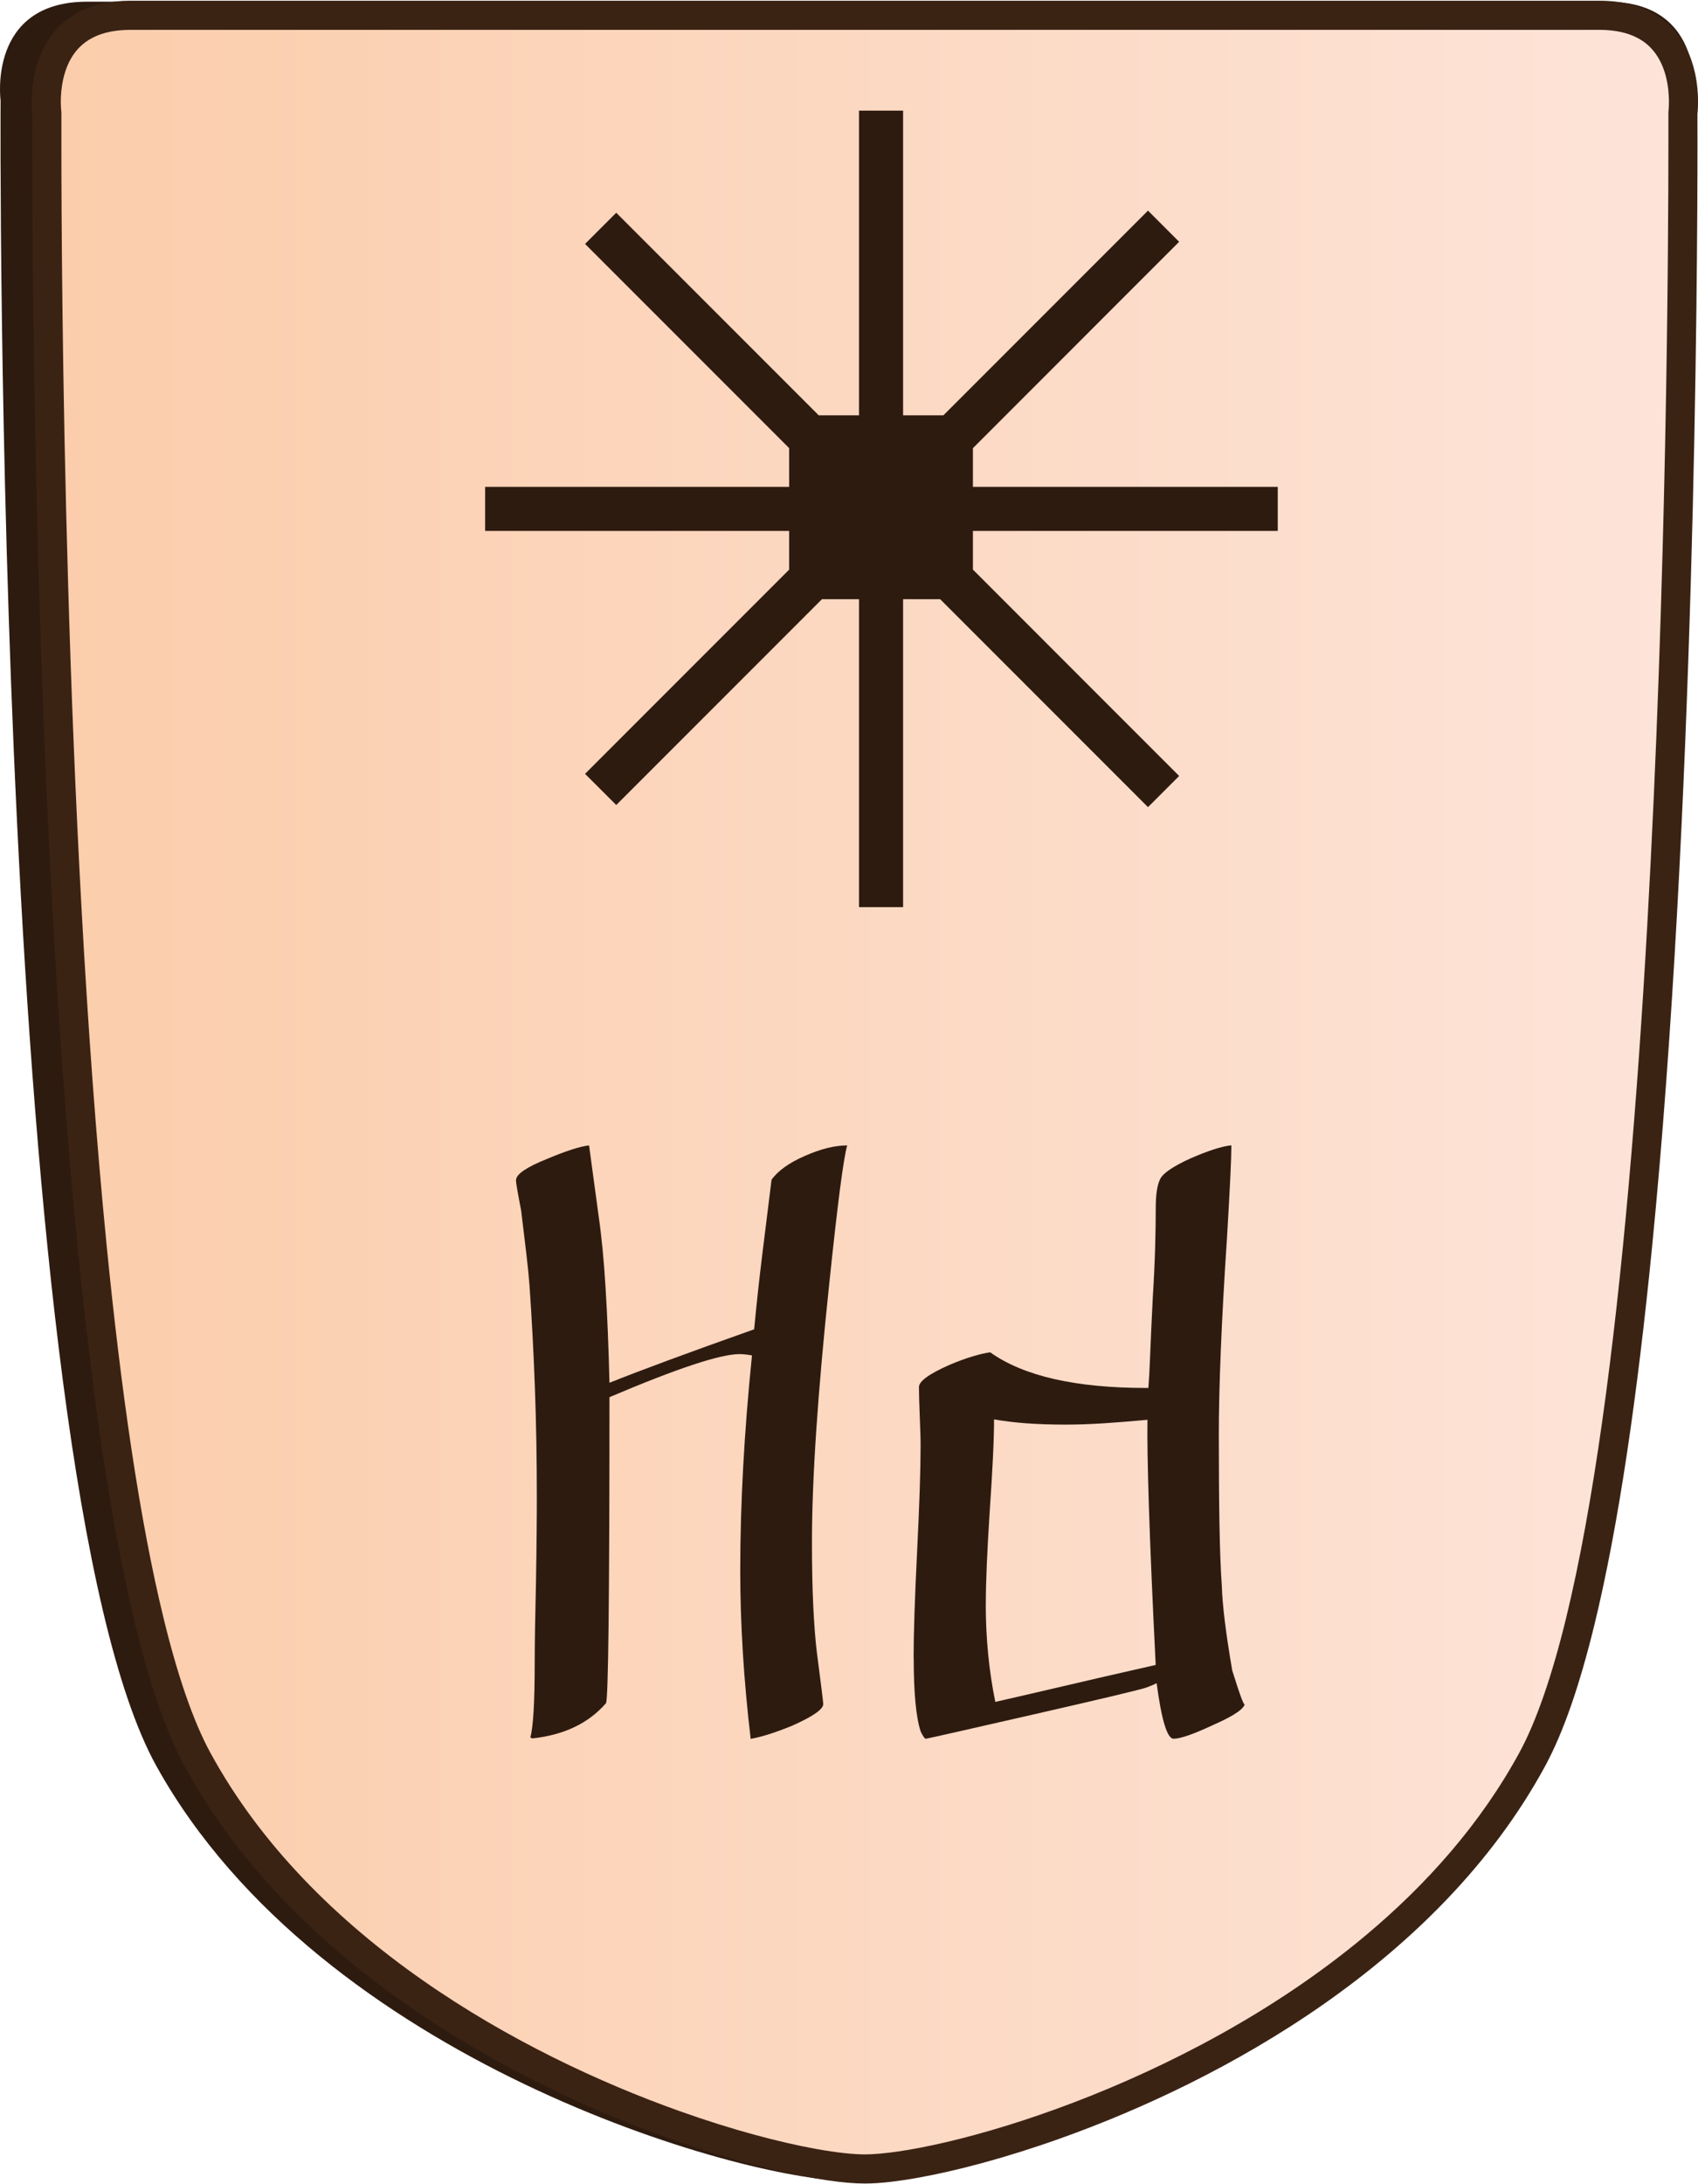 <?xml version="1.0" encoding="UTF-8"?>
<svg id="Layer_2" data-name="Layer 2" xmlns="http://www.w3.org/2000/svg" xmlns:xlink="http://www.w3.org/1999/xlink" width="350" height="450" viewBox="0 0 350.43 450.26">
  <defs>
    <style>
      .cls-1 {
        fill: #2e1b10;
      }

      .cls-2 {
        fill: #3b2314;
      }

      .cls-3 {
        fill: url(#linear-gradient);
      }
    </style>
    <linearGradient id="linear-gradient" x1="-520.34" y1="236.2" x2="-519.34" y2="236.2" gradientTransform="translate(175818.43 -79578.83) scale(337.87)" gradientUnits="userSpaceOnUse">
      <stop offset="0" stop-color="#fbcdab"/>
      <stop offset="1" stop-color="#fde4d9"/>
    </linearGradient>
  </defs>
  <g id="Phoenix">
    <g id="north_Phoenix_ENG" data-name="north Phoenix ENG">
      <g id="piece">
        <path class="cls-1" d="M174.83,.2h156.83c20.63,0,17.88,20.37,17.88,20.37,0,0,1.65,282.83-32.19,343.65-33.84,60.82-121.06,85.46-142.52,85.46s-108.68-24.63-142.52-85.46C-1.53,303.4,.12,20.57,.12,20.57,.12,20.57-2.63,.2,18,.2H174.83Z"/>
        <path class="cls-3" d="M347.32,23.14s1.6,279.54-31.1,339.66c-32.7,60.12-116.98,84.46-137.71,84.46s-105.01-24.35-137.71-84.46C8.09,302.68,9.68,23.14,9.68,23.14c0,0-.13-.96-.12-2.46h0c.04-5.39,1.82-17.68,17.4-17.68H330.04c15.53,0,17.35,12.21,17.4,17.61v.25c0,1.39-.12,2.27-.12,2.27Z"/>
        <path class="cls-2" d="M347.32,23.14l-3,.02s0,.55,0,1.61,0,2.62,0,4.66c0,20.81-.33,90.43-4.38,161.61-2.02,35.59-4.98,71.58-9.28,102.01-2.15,15.21-4.63,29.04-7.48,40.7-2.85,11.66-6.09,21.16-9.61,27.62-7.96,14.63-19.09,27.15-31.69,37.69-18.89,15.82-41.06,27.17-60.39,34.53-9.67,3.68-18.62,6.36-26.08,8.11-3.73,.88-7.08,1.52-9.95,1.94-2.86,.42-5.25,.62-6.98,.62-2.31,0-5.77-.35-10-1.12-7.42-1.33-17.26-3.9-28.23-7.81-16.46-5.86-35.5-14.74-52.99-26.97-17.5-12.23-33.43-27.81-43.87-47-3.52-6.46-6.77-15.96-9.61-27.62-5-20.41-8.85-47.43-11.77-76.97C13.24,168.13,12.67,56.73,12.67,29.42c0-2.03,0-3.6,0-4.66s0-1.6,0-1.61v-.21s-.03-.2-.03-.2h0c-.01-.1-.09-.82-.09-1.91v-.13s0-.01,0-.01v0c0-1.19,.12-2.77,.47-4.41,.27-1.23,.68-2.5,1.27-3.69,.9-1.78,2.16-3.35,4.09-4.54,1.93-1.18,4.62-2.04,8.57-2.04H330.04c3.49,0,6.01,.68,7.87,1.65,1.4,.73,2.46,1.64,3.32,2.68,1.28,1.55,2.09,3.42,2.57,5.28,.48,1.86,.62,3.69,.63,5.03v-.03s0,.25,0,.25h0c0,.61-.03,1.11-.05,1.44-.01,.17-.02,.29-.03,.37v.08s0,.01,0,.01l1.33,.16-1.33-.17h0s1.33,.17,1.33,.17l-1.33-.17-.03,.2v.2s3-.02,3-.02l2.98,.38c.01-.1,.14-1.1,.14-2.65v-.28h0c-.01-1.51-.15-3.48-.62-5.65-.36-1.63-.91-3.36-1.78-5.08-1.29-2.57-3.32-5.11-6.32-6.94C338.72,1.08,334.84,0,330.04,0,320.07,0,282.18,0,246.79,0,229.1,0,212.02,0,199.37,0,193.05,0,187.83,0,184.19,0,180.56,0,178.51,0,178.5,0,178.5,0,46.9,0,26.96,0c-4.28,0-7.83,.85-10.68,2.35-2.13,1.12-3.85,2.58-5.17,4.2-1.99,2.43-3.11,5.14-3.74,7.63-.63,2.49-.79,4.78-.81,6.47h0v0s0,.18,0,.18c0,1.58,.13,2.59,.14,2.7l2.97-.39-3-.02s-.01,2.22-.01,6.3c0,20.88,.33,90.57,4.39,161.96,2.03,35.7,4.99,71.81,9.32,102.51,2.17,15.35,4.68,29.35,7.6,41.29,2.93,11.95,6.24,21.82,10.17,29.06,8.4,15.43,20.06,28.5,33.11,39.43,19.58,16.39,42.29,27.99,62.11,35.53,9.91,3.77,19.1,6.53,26.84,8.35,3.87,.91,7.38,1.59,10.44,2.04,3.07,.45,5.69,.68,7.85,.68,2.88,0,6.59-.41,11.06-1.21,7.82-1.41,17.92-4.05,29.18-8.06,16.89-6.01,36.36-15.09,54.41-27.71,18.04-12.62,34.68-28.8,45.7-49.05,3.93-7.24,7.24-17.11,10.17-29.06,5.11-20.89,8.97-48.1,11.91-77.8,8.83-89.07,9.4-200.54,9.4-227.95,0-4.07-.01-6.29-.01-6.29l-3,.02,2.98,.38-2.98-.38Z"/>
      </g>
      <polygon id="move" class="cls-1" points="162.86 100.28 162.86 92.29 120.74 50.17 127.18 43.74 168.97 85.53 177.28 85.53 177.28 22.67 186.38 22.67 186.38 85.53 194.69 85.53 236.92 43.3 243.35 49.73 200.79 92.3 200.79 100.28 263.7 100.28 263.7 109.37 200.79 109.37 200.79 117.35 243.35 159.92 236.92 166.35 194.03 123.46 186.38 123.46 186.38 186.97 177.28 186.97 177.28 123.46 169.63 123.46 127.18 165.91 120.74 159.48 162.86 117.36 162.86 109.37 100.12 109.37 100.12 100.28 162.86 100.28"/>
      <g id="title">
        <path class="cls-1" d="M188.55,341.77c0-2.51,.06-5.58,.18-9.19,.12-3.62,.3-7.85,.54-12.69,.24-4.84,.42-9.06,.54-12.65,.12-3.59,.18-6.64,.18-9.15,0-.66-.01-1.48-.04-2.47-.03-.99-.07-2.17-.13-3.54-.06-1.38-.1-2.57-.13-3.59-.03-1.02-.04-1.85-.04-2.51,0-1.2,2.09-2.72,6.28-4.57,1.85-.78,3.48-1.38,4.89-1.79,1.41-.42,2.59-.69,3.54-.81,6.88,4.9,17.61,7.35,32.19,7.35h.45c.12-1.38,.24-3.59,.36-6.64,.12-3.05,.3-7,.54-11.84,.24-3.83,.4-7.28,.49-10.36,.09-3.08,.13-5.81,.13-8.21,0-2.81,.3-4.81,.9-6.01,.54-1.2,2.63-2.63,6.28-4.3,3.71-1.61,6.52-2.51,8.43-2.69,0,1.31-.07,3.53-.22,6.64-.15,3.11-.37,7.17-.67,12.2-.6,9.03-1.03,16.9-1.3,23.63s-.4,12.42-.4,17.08c0,7.11,.04,13.27,.13,18.47,.09,5.2,.25,9.51,.49,12.91,.12,4,.84,9.8,2.15,17.4,1.73,5.56,2.6,7.8,2.6,6.73,0,1.08-2.09,2.54-6.28,4.39-4.18,1.97-7,2.96-8.43,2.96-1.31,0-2.48-3.83-3.5-11.48-.24,.18-.93,.48-2.06,.9-1.13,.42-8.91,2.27-23.32,5.56-14.65,3.35-22.06,5.02-22.24,5.02-.24,0-.6-.51-1.08-1.52-.96-2.93-1.43-8.01-1.43-15.25Zm14.89-11.03c0,7.05,.66,13.78,1.97,20.18,3.71-.84,8.3-1.9,13.77-3.18,5.47-1.29,11.91-2.77,19.33-4.44-.66-13.15-1.12-23.91-1.39-32.28-.27-8.37-.37-14.47-.31-18.29-3.23,.3-6.23,.54-9.01,.72-2.78,.18-5.43,.27-7.94,.27-5.86,0-10.76-.36-14.71-1.08,0,1.97-.07,4.53-.22,7.67-.15,3.14-.37,6.89-.67,11.25-.54,8.31-.81,14.71-.81,19.19Z"/>
        <path class="cls-1" d="M106.5,243.3c0-1.2,2.06-2.63,6.19-4.3,4.12-1.74,7.08-2.69,8.88-2.87l1.97,14.53c.6,4.12,1.08,9.04,1.43,14.75,.36,5.71,.63,12.27,.81,19.68,6.58-2.63,16.53-6.31,29.86-11.03,.48-5.08,1.03-10.18,1.66-15.29,.63-5.11,1.27-10.3,1.93-15.56,1.32-1.85,3.62-3.5,6.91-4.93,3.23-1.43,6.13-2.15,8.7-2.15-.78,2.75-2,12.2-3.68,28.34-1.2,11.3-2.09,21.39-2.69,30.27s-.9,16.64-.9,23.27c0,5.02,.09,9.4,.27,13.14,.18,3.74,.42,6.86,.72,9.37,.9,6.87,1.34,10.49,1.34,10.85,0,1.08-2.15,2.57-6.46,4.48-3.53,1.44-6.37,2.33-8.52,2.69-1.44-12.2-2.15-23.76-2.15-34.7,0-13.75,.81-28.55,2.42-44.39-.96-.18-1.82-.27-2.6-.27-3.95,0-12.88,2.96-26.81,8.88,0,41.43-.24,62.47-.72,63.13-3.59,4.13-8.64,6.55-15.16,7.26l-.45-.18c.6-2.21,.9-7.32,.9-15.33,0-3.77,.09-9.45,.27-17.04,.06-3.83,.11-7.15,.13-9.95,.03-2.81,.04-5.17,.04-7.08,0-7.89-.13-15.48-.4-22.78-.27-7.29-.64-14.35-1.12-21.16-.12-1.67-.33-3.78-.63-6.32-.3-2.54-.66-5.55-1.08-9.01-.72-3.71-1.08-5.8-1.08-6.28Z"/>
      </g>
    </g>
  </g>
</svg>